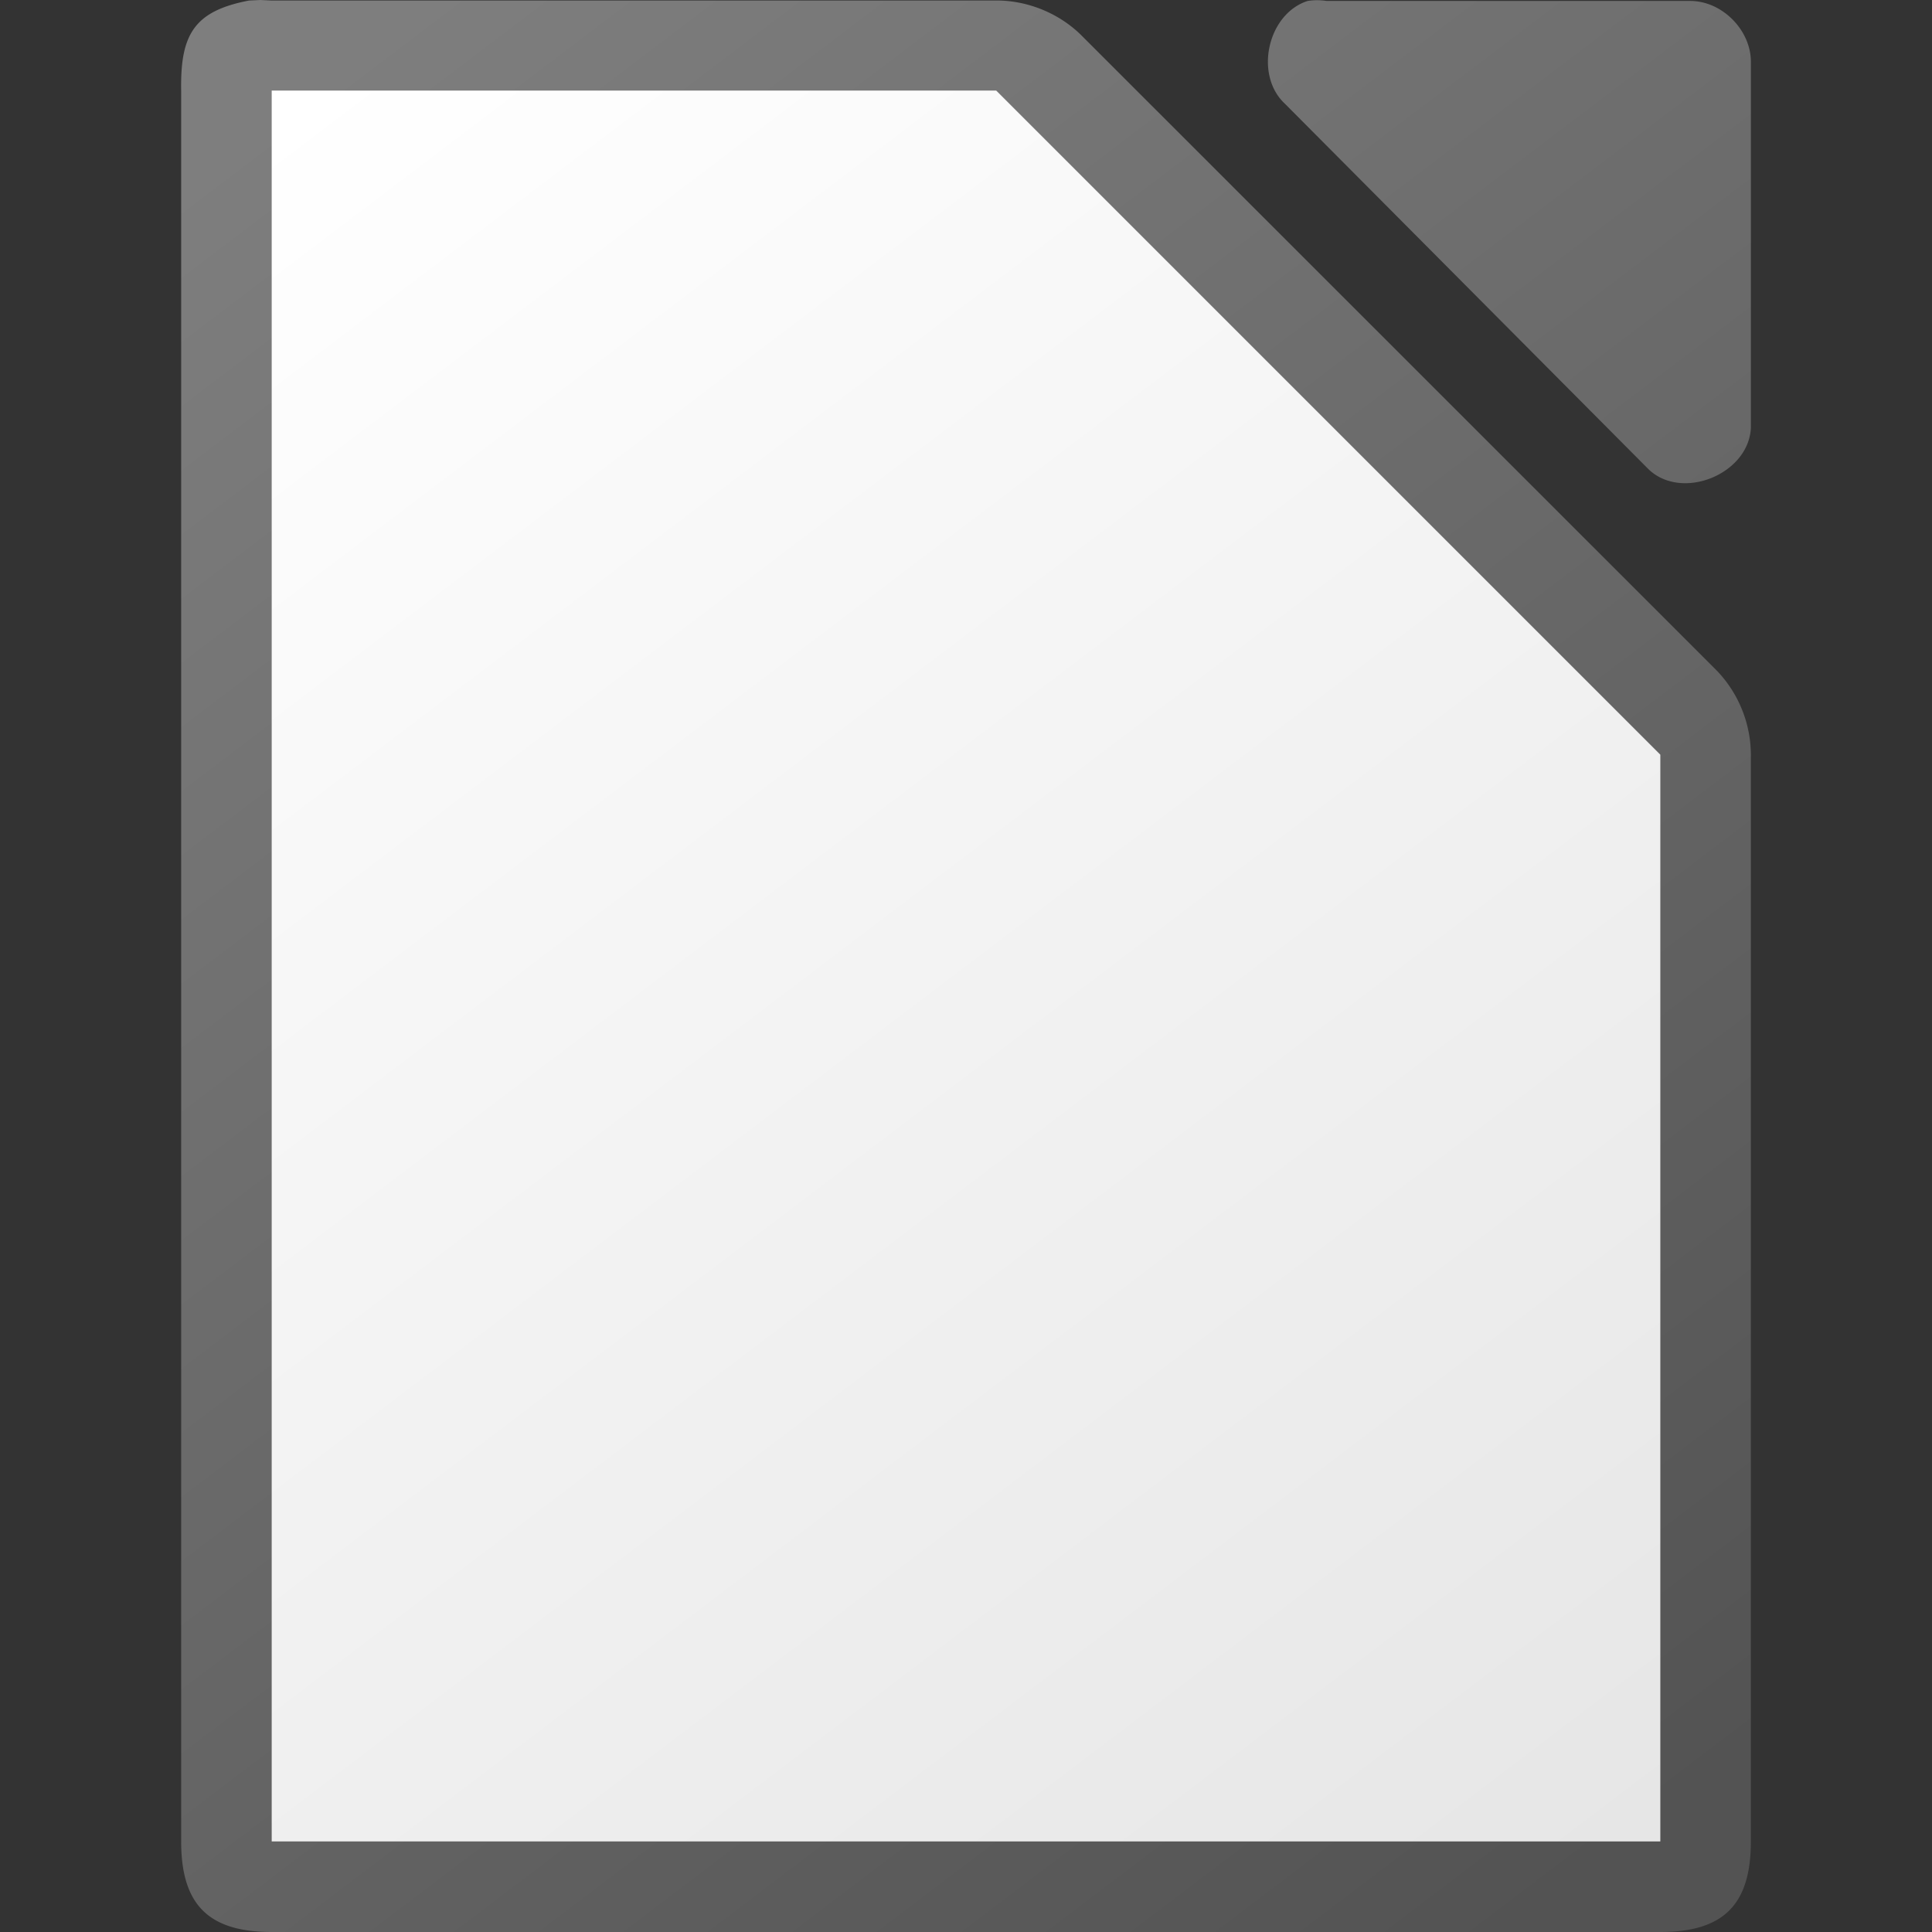 <svg xmlns="http://www.w3.org/2000/svg" viewBox="0 0 128 128" xmlns:v="https://vecta.io/nano"><rect x="0" y="0" width="128" height="128" fill="#333333" stroke="none"/><linearGradient id="A" gradientUnits="userSpaceOnUse" x1="108.001" x2="20.001" y1="122" y2="6"><stop offset="0" stop-color="#e6e6e6"/><stop offset="1" stop-color="#fff"/></linearGradient><linearGradient id="B" gradientUnits="userSpaceOnUse" x1="108.001" x2="20.001" y1="122" y2="6"><stop offset="0" stop-color="#535353"/><stop offset="1" stop-color="#7e7e7e"/></linearGradient><path d="M17.253 0l-.75.035c-3.667.7-4.566 2.266-4.5 5.998v115.969c0 4.188 1.811 5.998 6 5.998h91.998c4.189 0 5.998-1.811 5.998-5.998V50.184a8.1 8.1 0 0 0-2.25-5.748l-42.16-42.15C70.071.816 67.952-.014 65.839.035H18.003L17.253 0zm70.01.014c-.21 0-.419.017-.627.049-2.662.853-3.558 4.905-1.506 6.811l24.096 24.221c2.226 2.122 6.658.306 6.775-2.775V4.098c0-2.114-1.913-4.035-4.016-4.035H87.892a4.14 4.14 0 0 0-.629-.049z" fill="url(#B)"/><path d="M18.001 6v116h92V50l-44-44z" fill="url(#A)"/></svg>